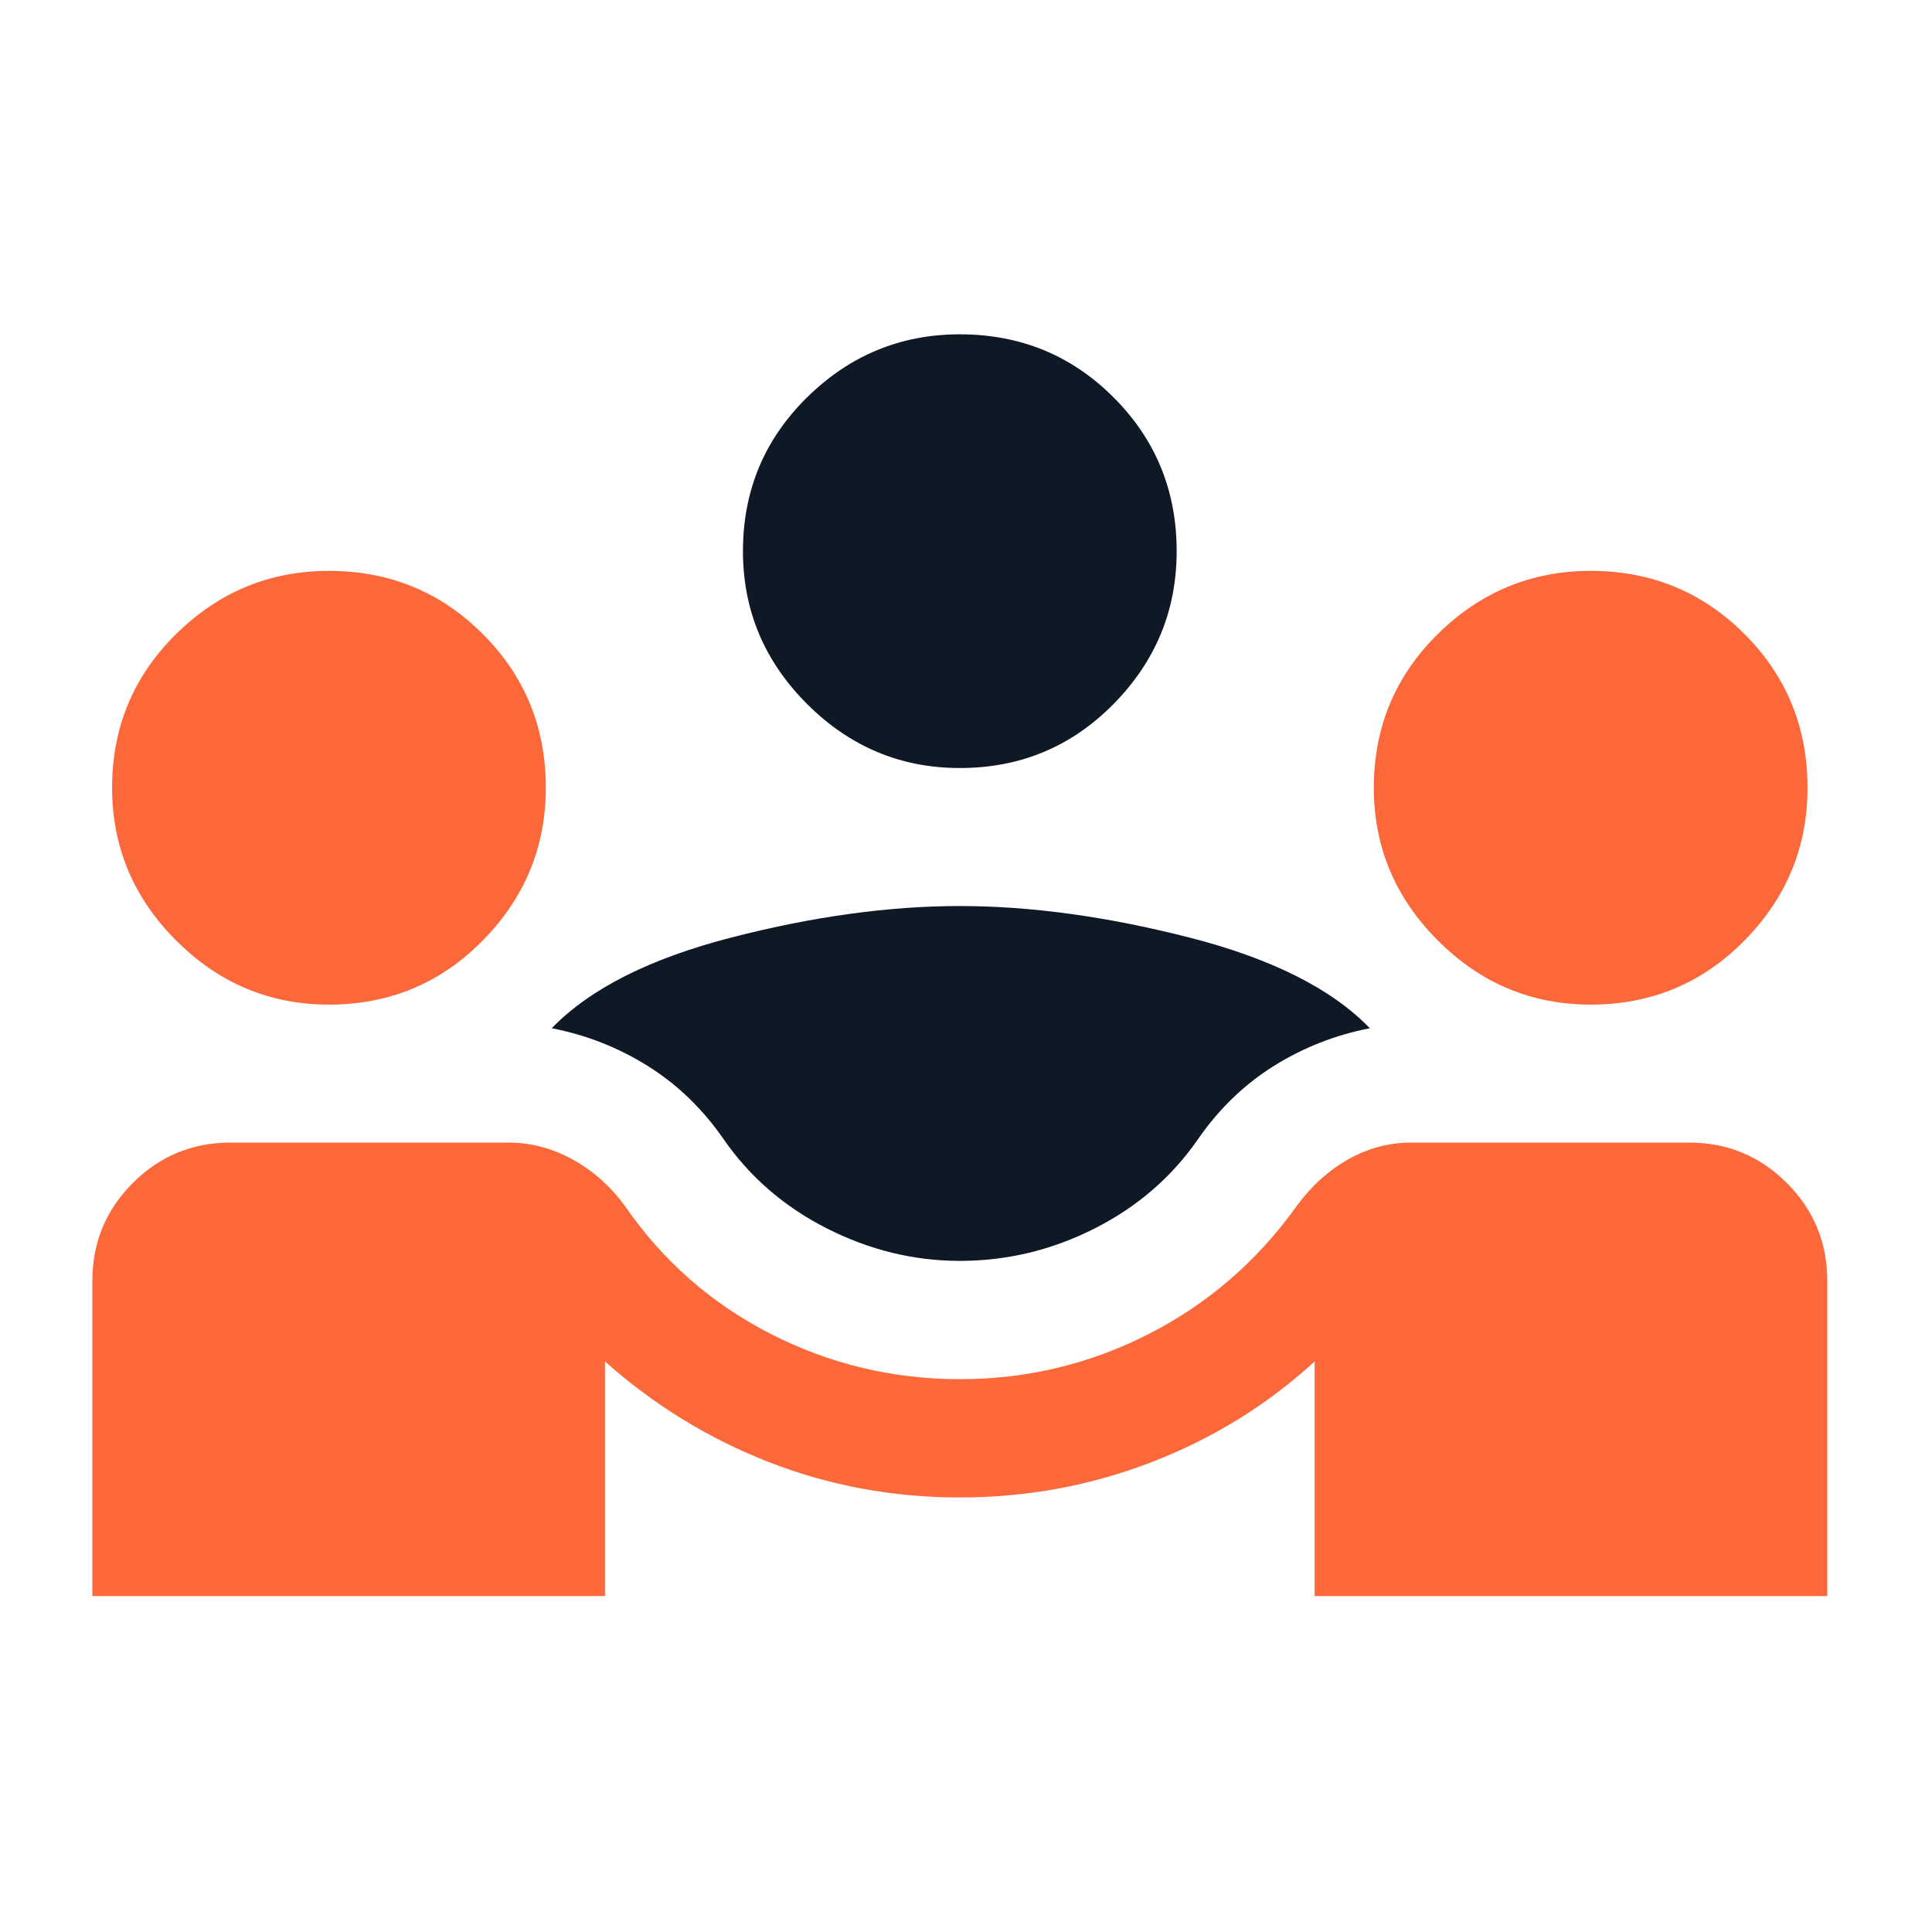 <svg width="49" height="49" viewBox="0 0 49 49" fill="none" xmlns="http://www.w3.org/2000/svg">
<mask id="mask0_8045_3616" style="mask-type:alpha" maskUnits="userSpaceOnUse" x="0" y="0" width="49" height="49">
<rect x="0.343" y="0.479" width="48" height="48" fill="#D9D9D9"/>
</mask>
<g mask="url(#mask0_8045_3616)">
<path d="M2.343 40.479V32.479C2.343 31.512 2.685 30.687 3.368 30.004C4.051 29.321 4.876 28.979 5.843 28.979H12.893C13.46 28.979 14.002 29.121 14.518 29.404C15.035 29.687 15.476 30.079 15.843 30.579C16.81 31.979 18.043 33.062 19.543 33.829C21.043 34.596 22.643 34.979 24.343 34.979C26.043 34.979 27.643 34.596 29.143 33.829C30.643 33.062 31.893 31.979 32.893 30.579C33.26 30.079 33.693 29.687 34.193 29.404C34.693 29.121 35.227 28.979 35.793 28.979H42.843C43.81 28.979 44.635 29.321 45.318 30.004C46.002 30.687 46.343 31.512 46.343 32.479V40.479H33.343V34.529C32.143 35.629 30.768 36.479 29.218 37.079C27.668 37.679 26.043 37.979 24.343 37.979C22.643 37.979 21.026 37.679 19.493 37.079C17.96 36.479 16.576 35.629 15.343 34.529V40.479H2.343ZM8.343 25.479C6.843 25.479 5.551 24.937 4.468 23.854C3.385 22.771 2.843 21.479 2.843 19.979C2.843 18.446 3.385 17.146 4.468 16.079C5.551 15.012 6.843 14.479 8.343 14.479C9.876 14.479 11.177 15.012 12.243 16.079C13.31 17.146 13.843 18.446 13.843 19.979C13.843 21.479 13.31 22.771 12.243 23.854C11.177 24.937 9.876 25.479 8.343 25.479ZM40.343 25.479C38.843 25.479 37.551 24.937 36.468 23.854C35.385 22.771 34.843 21.479 34.843 19.979C34.843 18.446 35.385 17.146 36.468 16.079C37.551 15.012 38.843 14.479 40.343 14.479C41.877 14.479 43.176 15.012 44.243 16.079C45.31 17.146 45.843 18.446 45.843 19.979C45.843 21.479 45.31 22.771 44.243 23.854C43.176 24.937 41.877 25.479 40.343 25.479Z" fill="#FC6839"/>
<path d="M20.968 31.154C22.052 31.704 23.177 31.979 24.343 31.979C25.543 31.979 26.685 31.704 27.768 31.154C28.852 30.604 29.727 29.846 30.393 28.879C30.927 28.112 31.568 27.496 32.318 27.029C33.068 26.562 33.877 26.246 34.743 26.079C33.776 25.079 32.252 24.312 30.168 23.779C28.085 23.246 26.143 22.979 24.343 22.979C22.543 22.979 20.61 23.246 18.543 23.779C16.477 24.312 14.96 25.079 13.993 26.079C14.86 26.246 15.668 26.562 16.418 27.029C17.168 27.496 17.81 28.112 18.343 28.879C19.01 29.846 19.885 30.604 20.968 31.154Z" fill="#0F1926"/>
<path d="M20.468 17.854C21.552 18.937 22.843 19.479 24.343 19.479C25.877 19.479 27.177 18.937 28.243 17.854C29.31 16.771 29.843 15.479 29.843 13.979C29.843 12.446 29.31 11.146 28.243 10.079C27.177 9.012 25.877 8.479 24.343 8.479C22.843 8.479 21.552 9.012 20.468 10.079C19.385 11.146 18.843 12.446 18.843 13.979C18.843 15.479 19.385 16.771 20.468 17.854Z" fill="#0F1926"/>
</g>
</svg>
